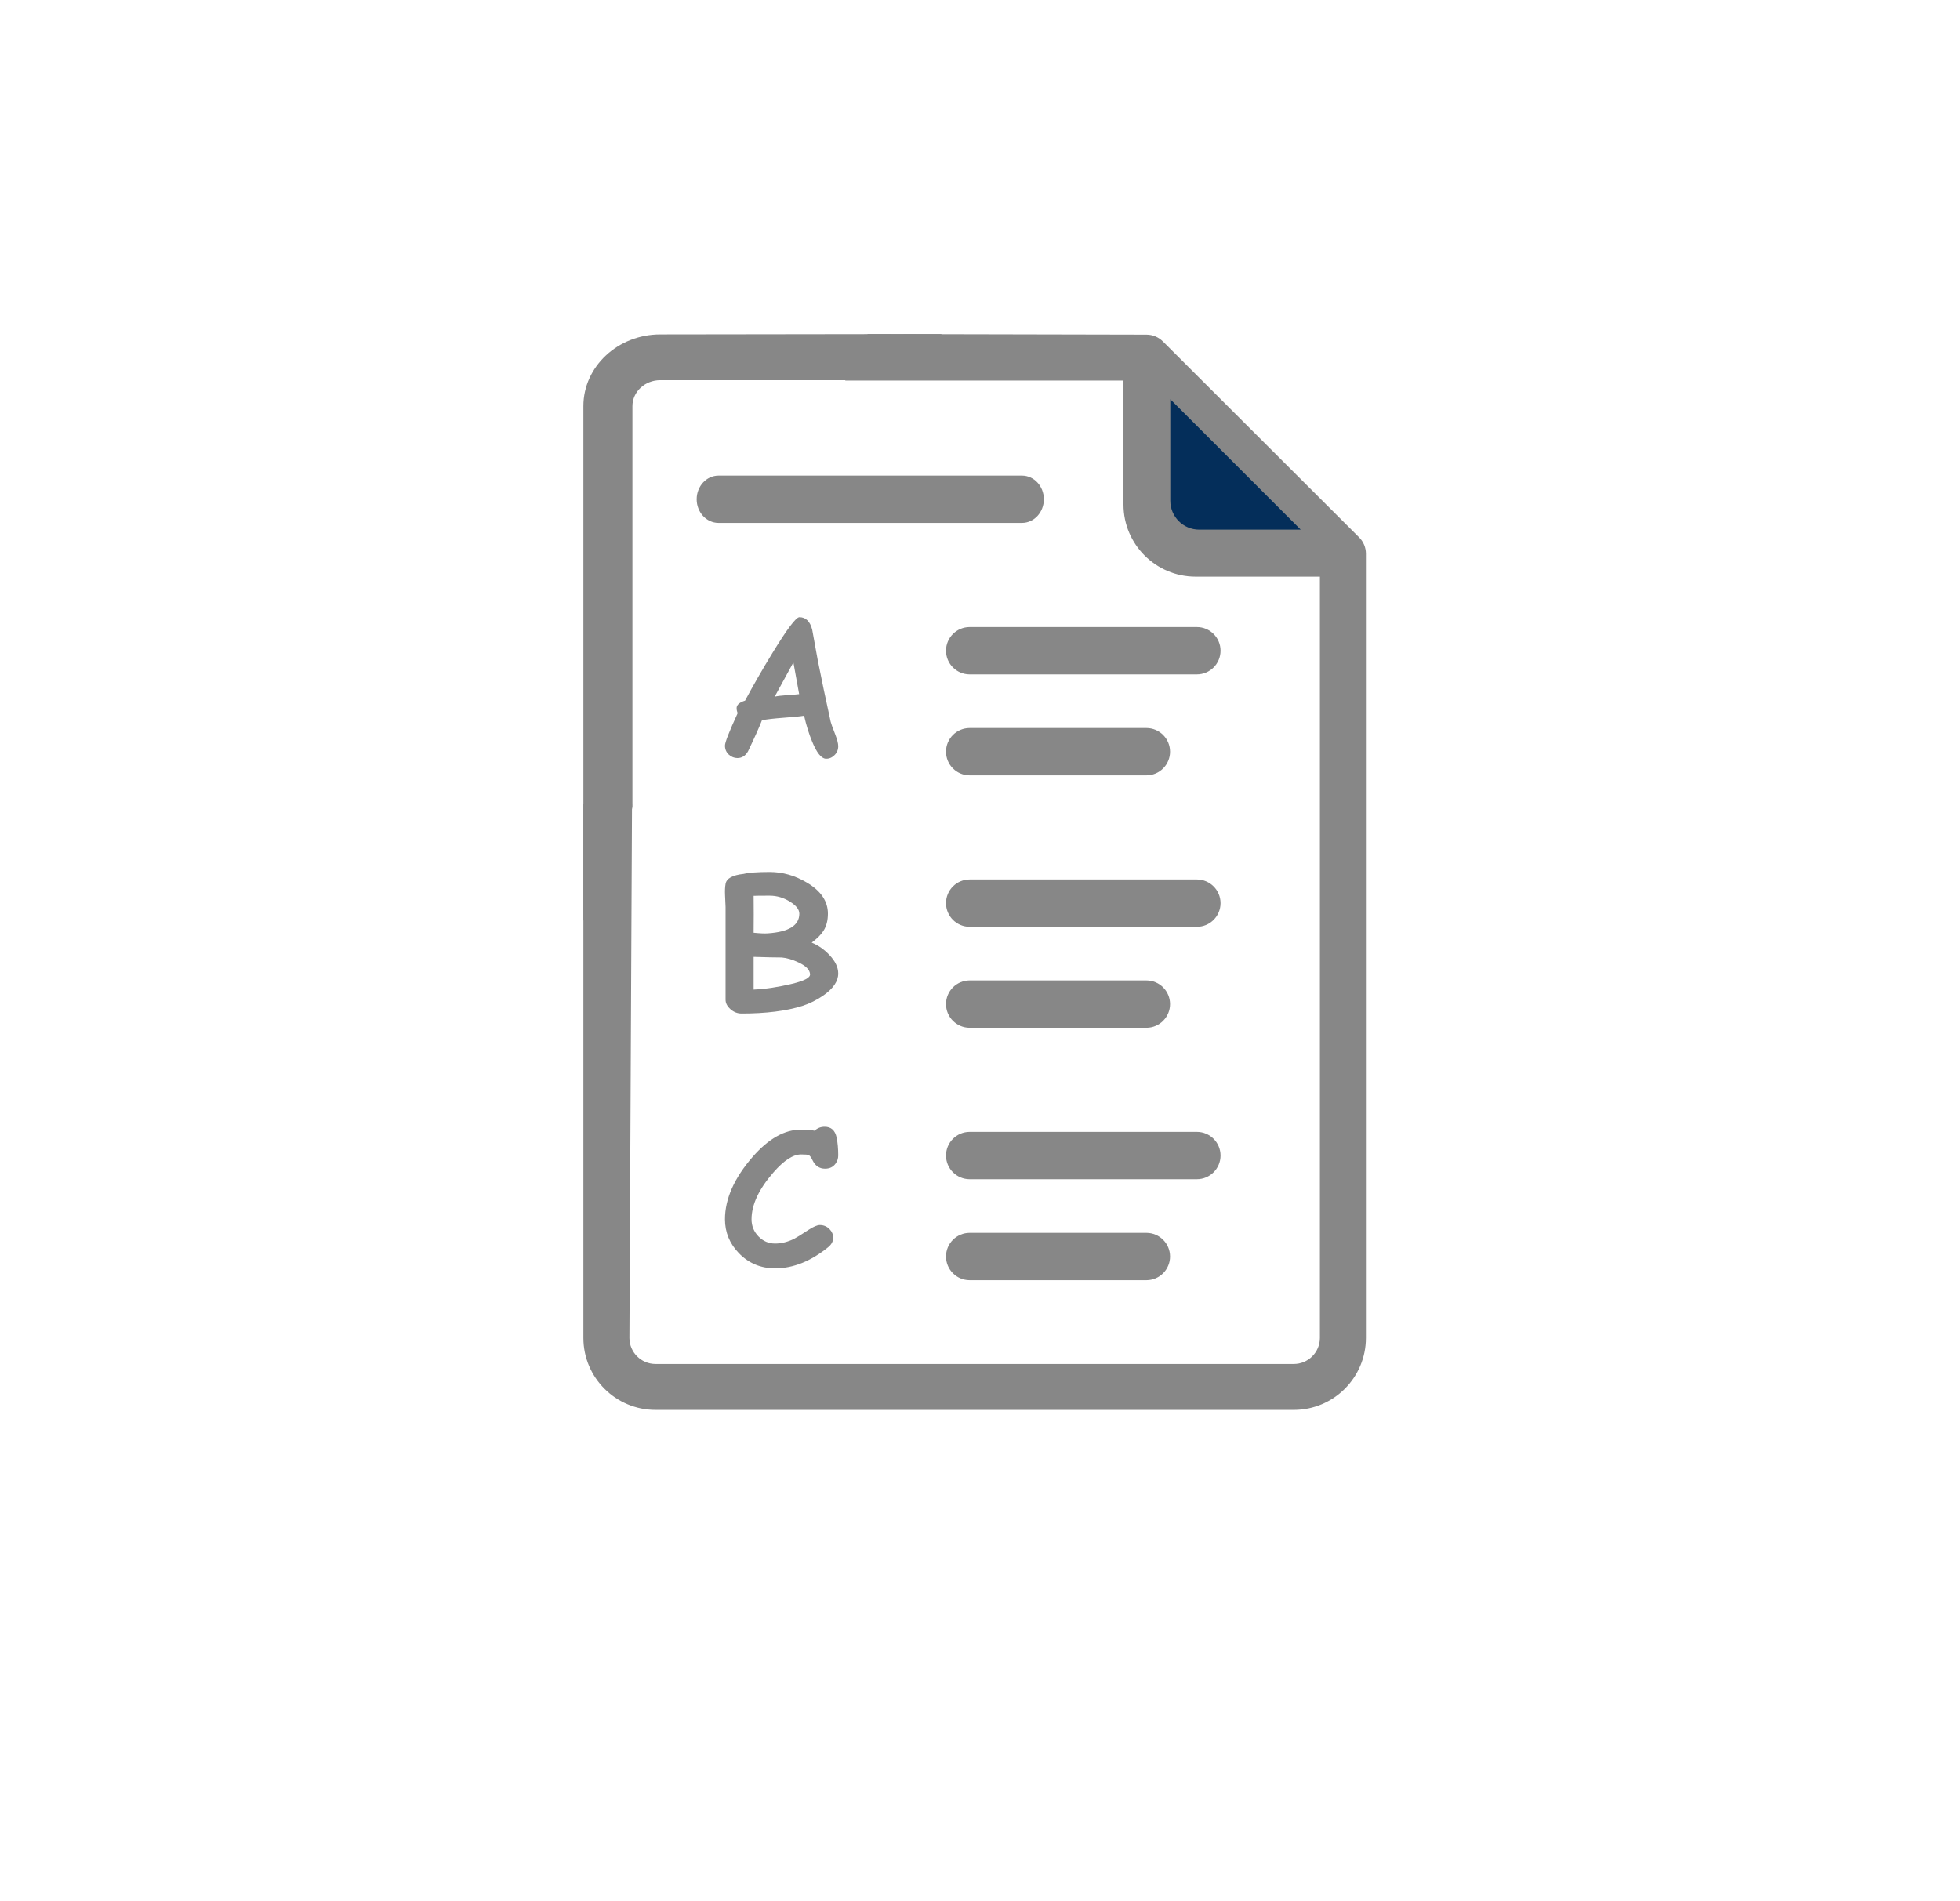 <?xml version="1.0" encoding="UTF-8" standalone="no"?><!DOCTYPE svg PUBLIC "-//W3C//DTD SVG 1.1//EN" "http://www.w3.org/Graphics/SVG/1.1/DTD/svg11.dtd"><svg width="100%" height="100%" viewBox="0 0 268 260" version="1.1" xmlns="http://www.w3.org/2000/svg" xmlns:xlink="http://www.w3.org/1999/xlink" xml:space="preserve" xmlns:serif="http://www.serif.com/" style="fill-rule:evenodd;clip-rule:evenodd;stroke-linejoin:round;stroke-miterlimit:2;"><path d="M118.643,45.678l38.124,0.082c0.836,0 1.636,0.331 2.227,0.917l26.853,26.815c0.591,0.586 0.922,1.385 0.922,2.219l0,107.247c0,5.43 -4.425,9.845 -9.86,9.845l-87.275,0c-5.439,0 -9.865,-4.415 -9.865,-9.845l0,-72.964l6.648,0l-0.354,72.964c0,1.964 1.6,3.561 3.571,3.561l87.275,0c1.967,0 3.567,-1.597 3.567,-3.561l0,-104.103l-16.993,-0c-5.439,-0 -9.865,-4.419 -9.865,-9.845l0,-16.97l-38.049,0l3.074,-6.362Z" style="fill:#878787;"/><path d="M160.021,54.594l17.833,17.833l-13.885,0c-2.177,0 -3.948,-1.771 -3.948,-3.948l-0,-13.885Z" style="fill:#042e5a;fill-rule:nonzero;"/><path d="M128.811,45.678l-9.829,6.311l-28.703,-0c-2.099,-0 -3.804,1.591 -3.804,3.547l-0,54.793l-0.949,4.442l-5.757,11.157l0,-70.392c0,-5.405 4.716,-9.807 10.51,-9.807l38.532,-0.051Z" style="fill:#878787;"/><path d="M163.655,120.267l-31.067,0c-1.787,0 -3.236,1.448 -3.236,3.236c0,1.787 1.449,3.236 3.236,3.236l31.067,0c1.787,0 3.236,-1.449 3.236,-3.236c0,-1.788 -1.449,-3.236 -3.236,-3.236Z" style="fill:#878787;fill-rule:nonzero;"/><path d="M156.751,134.073l-24.163,0c-1.787,0 -3.236,1.449 -3.236,3.236c0,1.787 1.449,3.236 3.236,3.236l24.163,0c1.787,0 3.236,-1.449 3.236,-3.236c0,-1.787 -1.449,-3.236 -3.236,-3.236Z" style="fill:#878787;fill-rule:nonzero;"/><path d="M163.655,85.747l-31.067,-0c-1.787,-0 -3.236,1.448 -3.236,3.236c0,1.787 1.449,3.236 3.236,3.236l31.067,-0c1.787,-0 3.236,-1.449 3.236,-3.236c0,-1.788 -1.449,-3.236 -3.236,-3.236Z" style="fill:#878787;fill-rule:nonzero;"/><path d="M112.924,103.752c-0.627,-0.025 -1.258,-0.821 -1.893,-2.387c-0.42,-1.01 -0.781,-2.174 -1.083,-3.492c-0.587,0.094 -1.547,0.189 -2.881,0.283c-1.253,0.094 -2.214,0.205 -2.88,0.333c-0.365,0.942 -1,2.358 -1.905,4.249c-0.349,0.616 -0.833,0.924 -1.452,0.924c-0.437,0 -0.829,-0.158 -1.179,-0.474c-0.349,-0.326 -0.523,-0.736 -0.523,-1.233c-0,-0.436 0.579,-1.917 1.738,-4.441c-0.112,-0.265 -0.159,-0.514 -0.143,-0.745c0.031,-0.41 0.416,-0.731 1.154,-0.962c1.127,-2.106 2.381,-4.288 3.762,-6.547c1.984,-3.243 3.206,-4.865 3.666,-4.865c0.873,0 1.457,0.569 1.75,1.707c0.159,0.916 0.409,2.289 0.75,4.121c0.484,2.464 1.075,5.284 1.774,8.459c0.055,0.24 0.258,0.804 0.607,1.694c0.286,0.736 0.428,1.288 0.428,1.656c0,0.497 -0.174,0.912 -0.523,1.245c-0.342,0.334 -0.73,0.492 -1.167,0.475Zm-4.44,-13.17c-0.619,1.147 -1.472,2.709 -2.559,4.686c0.357,-0.086 0.912,-0.155 1.666,-0.206c0.889,-0.06 1.448,-0.107 1.679,-0.141c-0.191,-1.113 -0.453,-2.559 -0.786,-4.339Z" style="fill:#878787;fill-rule:nonzero;"/><path d="M109.705,137.559c-2.191,0.693 -4.961,1.04 -8.309,1.04c-0.564,0 -1.072,-0.199 -1.523,-0.598c-0.442,-0.399 -0.663,-0.825 -0.663,-1.279l-0,-12.675c-0.029,-0.542 -0.052,-1.084 -0.071,-1.626c-0.028,-0.614 -0.005,-1.132 0.071,-1.555c0.131,-0.749 0.954,-1.203 2.468,-1.363c0.715,-0.175 1.9,-0.263 3.555,-0.263c1.778,0 3.48,0.486 5.107,1.459c1.909,1.132 2.864,2.547 2.864,4.245c-0,0.916 -0.198,1.69 -0.593,2.319c-0.31,0.511 -0.851,1.057 -1.622,1.639c0.912,0.374 1.721,0.94 2.426,1.697c0.8,0.845 1.199,1.686 1.199,2.523c-0,1.061 -0.681,2.065 -2.045,3.014c-0.912,0.629 -1.867,1.104 -2.864,1.423Zm-4.472,-15.078c-1.213,0 -1.942,0.008 -2.186,0.024l0.014,2.534l-0.014,2.511c0.856,0.088 1.5,0.116 1.932,0.084c2.878,-0.191 4.317,-1.088 4.317,-2.69c-0,-0.566 -0.423,-1.112 -1.27,-1.638c-0.874,-0.55 -1.805,-0.825 -2.793,-0.825Zm1.651,8.453c-0.856,0 -2.135,-0.028 -3.837,-0.083l-0,4.472c1.617,-0.072 3.371,-0.335 5.262,-0.79c1.655,-0.398 2.473,-0.829 2.454,-1.291c-0.028,-0.614 -0.559,-1.16 -1.594,-1.638c-0.809,-0.383 -1.57,-0.606 -2.285,-0.67Z" style="fill:#878787;fill-rule:nonzero;"/><path d="M112.81,159.817c-0.779,0 -1.354,-0.397 -1.727,-1.189c-0.173,-0.376 -0.346,-0.601 -0.519,-0.676c-0.13,-0.058 -0.471,-0.087 -1.025,-0.087c-1.091,-0 -2.35,0.817 -3.778,2.452c-1.999,2.286 -2.999,4.426 -2.999,6.42c0,0.909 0.316,1.689 0.948,2.34c0.632,0.65 1.389,0.976 2.272,0.976c0.857,-0 1.726,-0.217 2.609,-0.651c0.312,-0.158 0.969,-0.567 1.973,-1.226c0.675,-0.434 1.186,-0.651 1.532,-0.651c0.519,0 0.961,0.184 1.324,0.551c0.338,0.342 0.506,0.734 0.506,1.176c0,0.492 -0.225,0.922 -0.675,1.289c-2.38,1.935 -4.803,2.903 -7.269,2.903c-1.947,0 -3.592,-0.684 -4.933,-2.052c-1.281,-1.318 -1.921,-2.87 -1.921,-4.655c-0,-2.795 1.267,-5.648 3.803,-8.56c2.155,-2.469 4.358,-3.704 6.608,-3.704c0.38,0 0.722,0.013 1.025,0.038c0.312,0.025 0.584,0.062 0.818,0.113c0.381,-0.359 0.839,-0.539 1.376,-0.539c0.883,0 1.428,0.488 1.636,1.465c0.147,0.7 0.22,1.518 0.22,2.452c0,0.417 -0.125,0.797 -0.376,1.139c-0.329,0.45 -0.805,0.676 -1.428,0.676Z" style="fill:#878787;fill-rule:nonzero;"/><path d="M156.751,99.555l-24.163,-0c-1.787,-0 -3.236,1.448 -3.236,3.236c0,1.787 1.449,3.236 3.236,3.236l24.163,-0c1.787,-0 3.236,-1.449 3.236,-3.236c0,-1.788 -1.449,-3.236 -3.236,-3.236Z" style="fill:#878787;fill-rule:nonzero;"/><path d="M163.655,154.783l-31.067,-0c-1.787,-0 -3.236,1.449 -3.236,3.236c0,1.787 1.449,3.237 3.236,3.237l31.067,0c1.787,0 3.236,-1.449 3.236,-3.237c0,-1.787 -1.449,-3.236 -3.236,-3.236Z" style="fill:#878787;fill-rule:nonzero;"/><path d="M156.751,168.591l-24.163,0c-1.787,0 -3.236,1.449 -3.236,3.236c0,1.788 1.449,3.237 3.236,3.237l24.163,0c1.787,0 3.236,-1.449 3.236,-3.237c0,-1.787 -1.449,-3.236 -3.236,-3.236Z" style="fill:#878787;fill-rule:nonzero;"/><path d="M139.739,65.036l-41.489,0c-1.653,0 -2.992,1.449 -2.992,3.236c-0,1.788 1.339,3.236 2.992,3.236l41.489,0c1.653,0 2.993,-1.448 2.993,-3.236c0,-1.787 -1.34,-3.236 -2.993,-3.236Z" style="fill:#878787;fill-rule:nonzero;"/></svg>